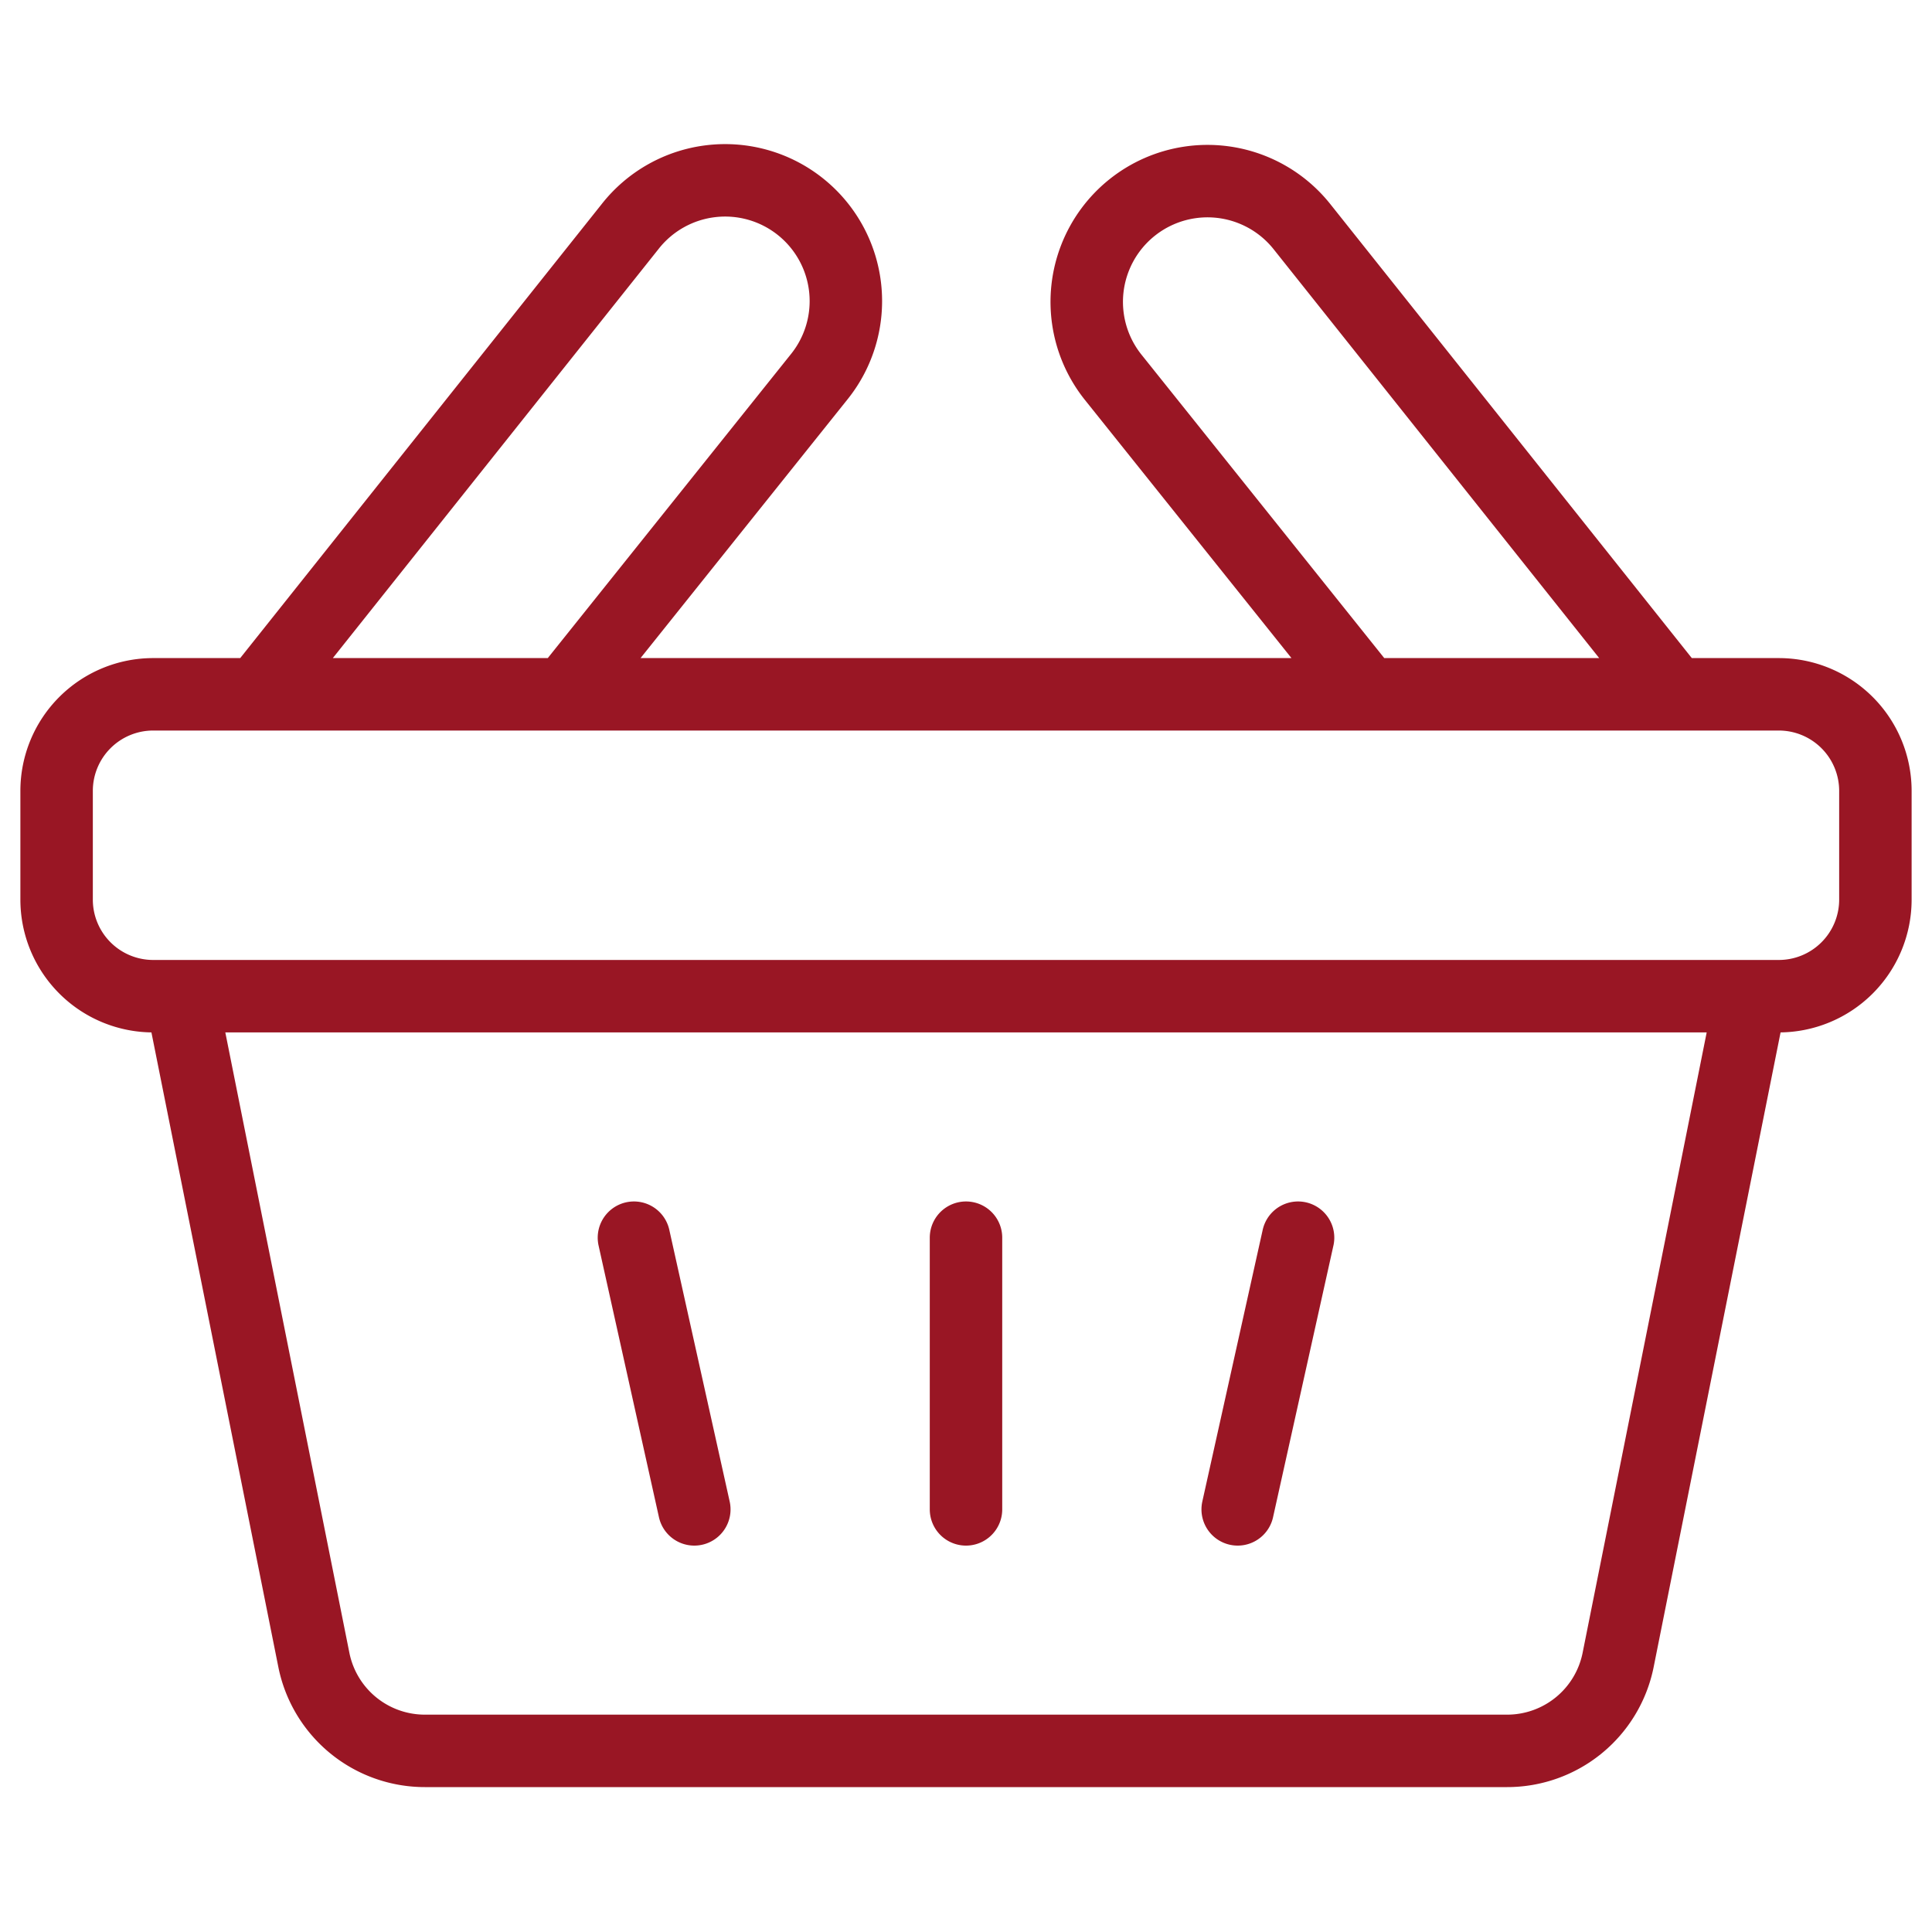 <svg width="80" height="80" fill="none" xmlns="http://www.w3.org/2000/svg"><path d="m72.5 41.25-5.496 27.482a4.687 4.687 0 0 1-4.597 3.768H17.593a4.687 4.687 0 0 1-4.597-3.768L7.5 41.25M77.656 37.25a4 4 0 0 1-4 4H6.344a4 4 0 0 1-4-4v-4.5a4 4 0 0 1 4-4h67.312a4 4 0 0 1 4 4v4.5ZM40 51.25V62.5M26.25 51.25l2.5 11.25M53.75 51.25l-2.5 11.25M23.403 28.75l10.501-13.127a5 5 0 1 0-7.809-6.246L10.67 28.75M69.331 28.75 53.905 9.377a5 5 0 1 0-7.81 6.246L56.598 28.75" stroke="#991624" stroke-width="3" stroke-miterlimit="10" stroke-linecap="round" stroke-linejoin="round"/></svg>